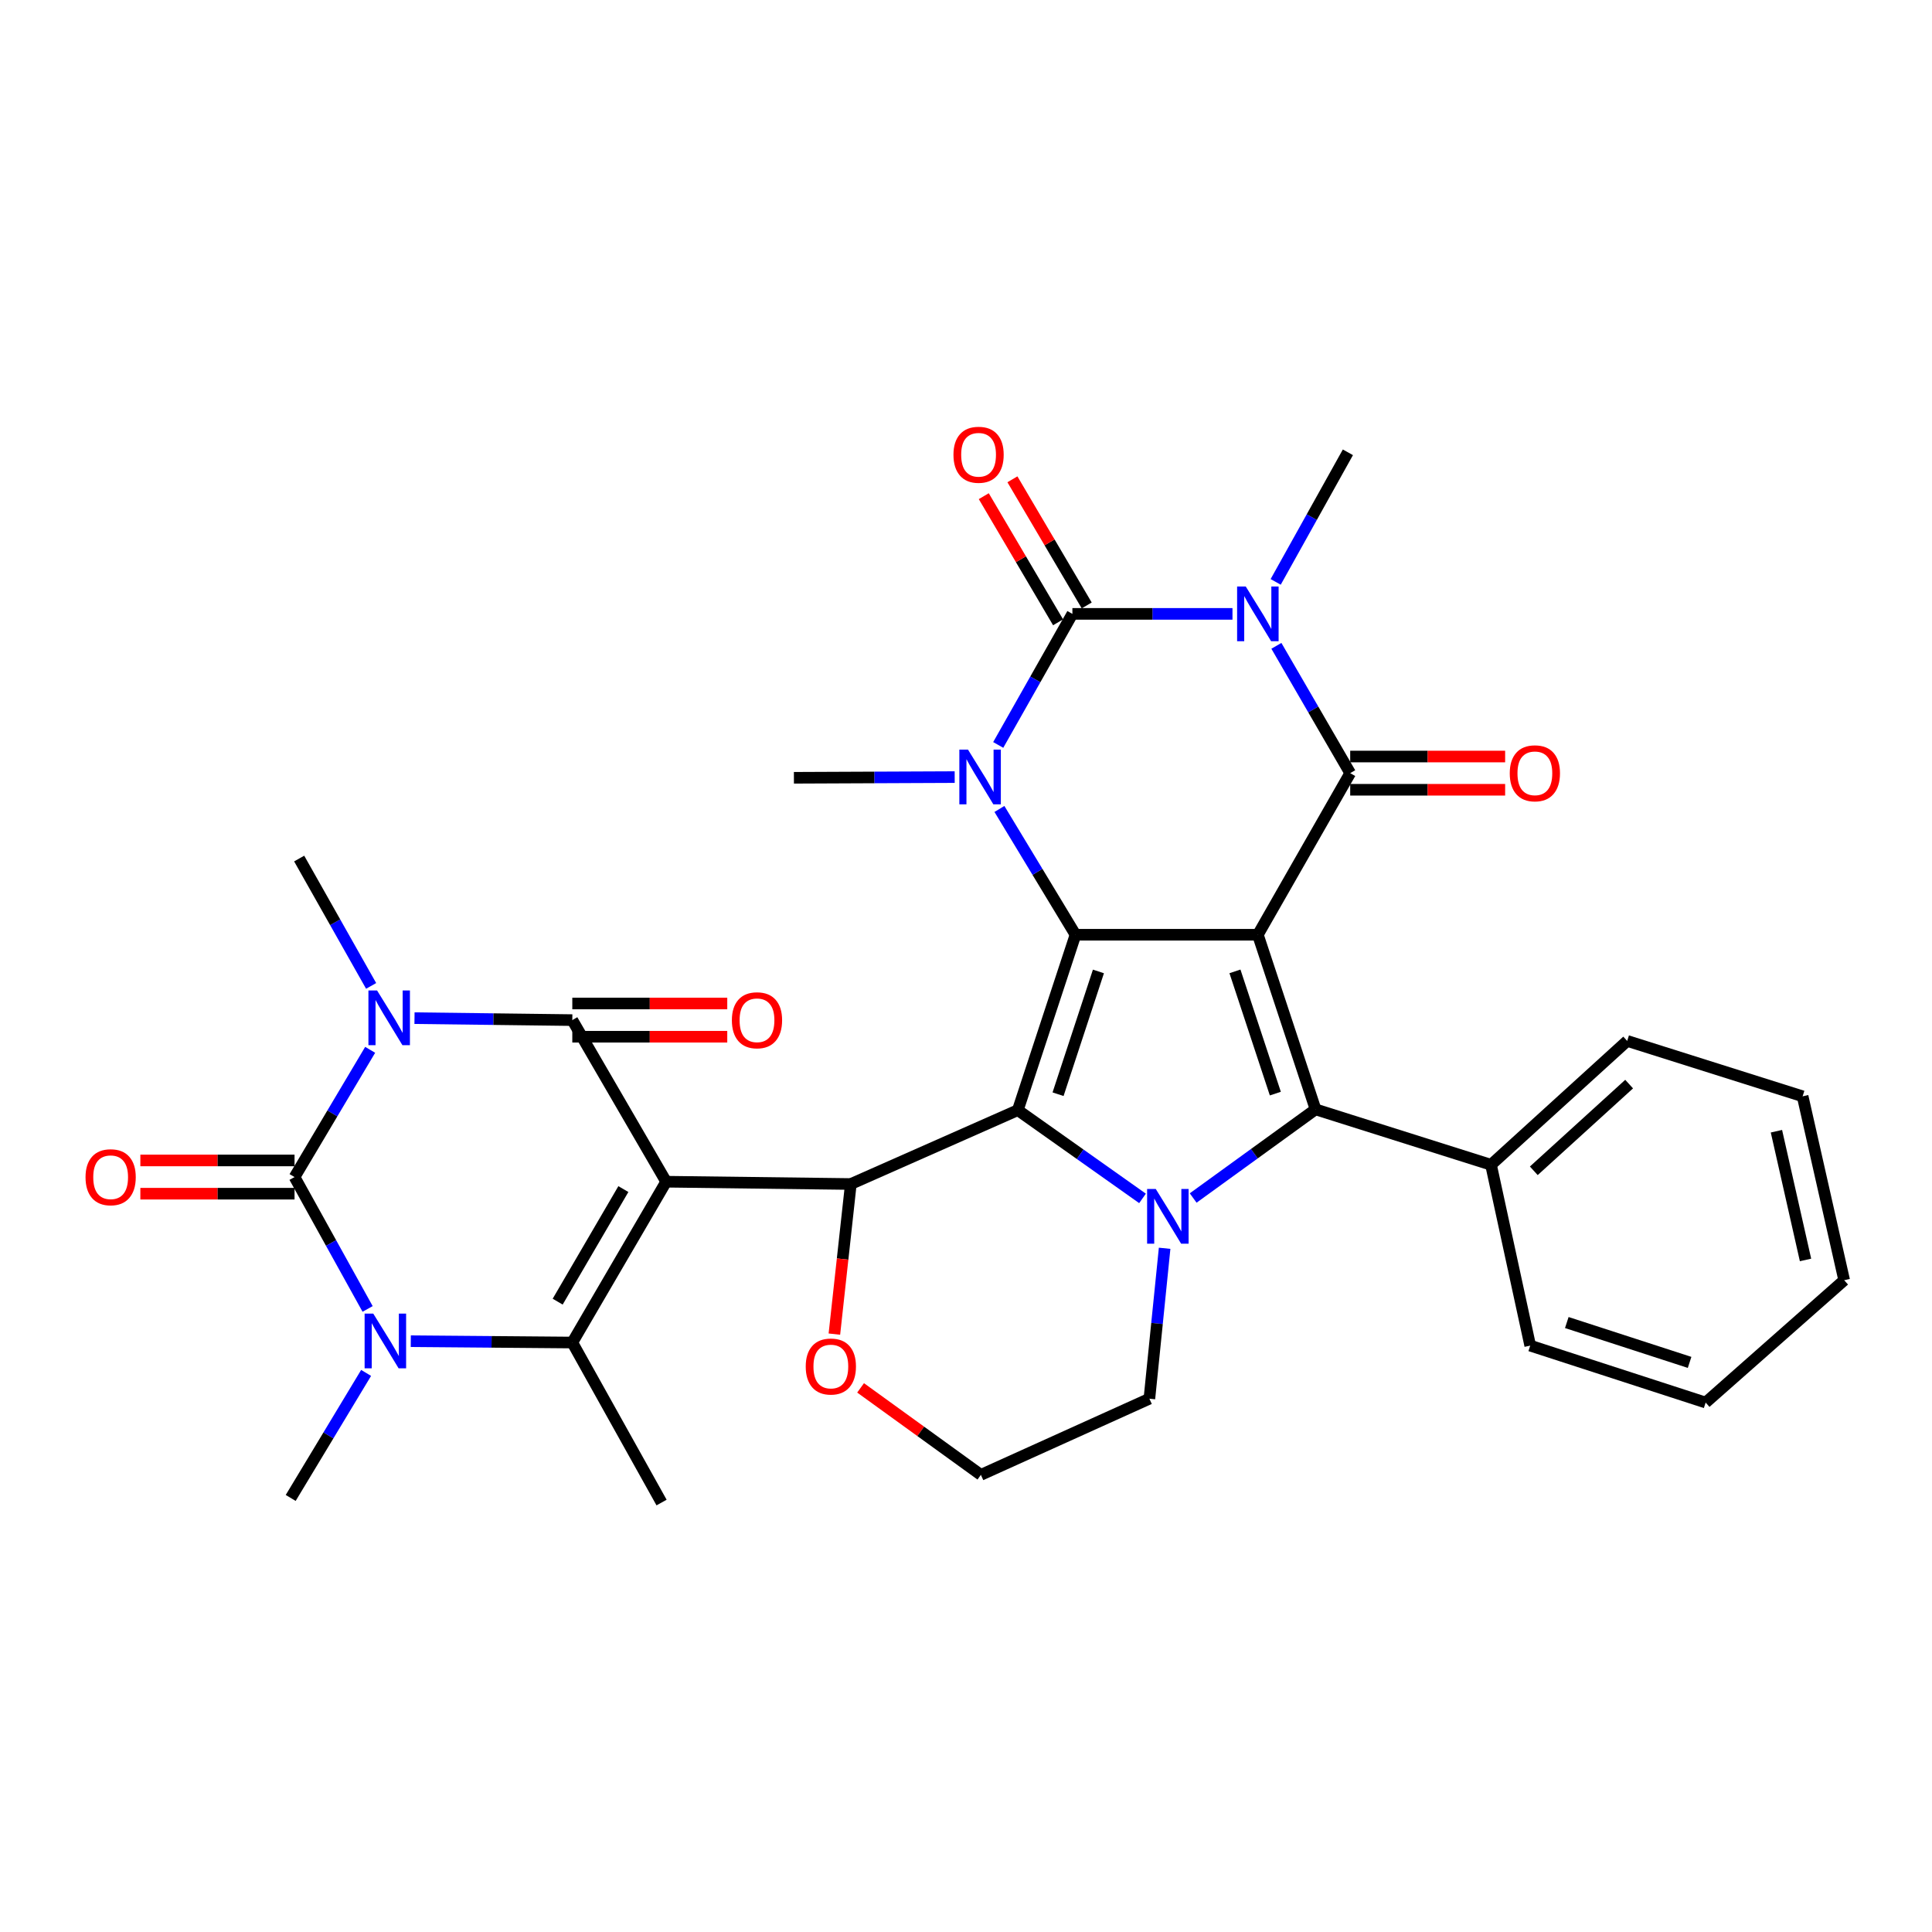 <?xml version='1.0' encoding='iso-8859-1'?>
<svg version='1.1' baseProfile='full'
              xmlns='http://www.w3.org/2000/svg'
                      xmlns:rdkit='http://www.rdkit.org/xml'
                      xmlns:xlink='http://www.w3.org/1999/xlink'
                  xml:space='preserve'
width='1000px' height='1000px' viewBox='0 0 1000 1000'>
<!-- END OF HEADER -->
<rect style='opacity:1.0;fill:#FFFFFF;stroke:none' width='1000' height='1000' x='0' y='0'> </rect>
<path class='bond-1' d='M 651.066,483.824 L 556.678,483.824' style='fill:none;fill-rule:evenodd;stroke:#000000;stroke-width:6px;stroke-linecap:butt;stroke-linejoin:miter;stroke-opacity:1' />
<path class='bond-5' d='M 651.066,483.824 L 698.863,400.18' style='fill:none;fill-rule:evenodd;stroke:#000000;stroke-width:6px;stroke-linecap:butt;stroke-linejoin:miter;stroke-opacity:1' />
<path class='bond-11' d='M 651.066,483.824 L 680.929,574.207' style='fill:none;fill-rule:evenodd;stroke:#000000;stroke-width:6px;stroke-linecap:butt;stroke-linejoin:miter;stroke-opacity:1' />
<path class='bond-11' d='M 639.208,502.779 L 660.112,566.048' style='fill:none;fill-rule:evenodd;stroke:#000000;stroke-width:6px;stroke-linecap:butt;stroke-linejoin:miter;stroke-opacity:1' />
<path class='bond-0' d='M 344.805,611.651 L 440.389,612.846' style='fill:none;fill-rule:evenodd;stroke:#000000;stroke-width:6px;stroke-linecap:butt;stroke-linejoin:miter;stroke-opacity:1' />
<path class='bond-6' d='M 344.805,611.651 L 296.225,528.007' style='fill:none;fill-rule:evenodd;stroke:#000000;stroke-width:6px;stroke-linecap:butt;stroke-linejoin:miter;stroke-opacity:1' />
<path class='bond-12' d='M 344.805,611.651 L 296.225,694.893' style='fill:none;fill-rule:evenodd;stroke:#000000;stroke-width:6px;stroke-linecap:butt;stroke-linejoin:miter;stroke-opacity:1' />
<path class='bond-12' d='M 322.657,615.464 L 288.651,673.734' style='fill:none;fill-rule:evenodd;stroke:#000000;stroke-width:6px;stroke-linecap:butt;stroke-linejoin:miter;stroke-opacity:1' />
<path class='bond-2' d='M 556.678,483.824 L 526.824,574.609' style='fill:none;fill-rule:evenodd;stroke:#000000;stroke-width:6px;stroke-linecap:butt;stroke-linejoin:miter;stroke-opacity:1' />
<path class='bond-2' d='M 568.545,502.817 L 547.648,566.366' style='fill:none;fill-rule:evenodd;stroke:#000000;stroke-width:6px;stroke-linecap:butt;stroke-linejoin:miter;stroke-opacity:1' />
<path class='bond-10' d='M 556.678,483.824 L 536.989,451.269' style='fill:none;fill-rule:evenodd;stroke:#000000;stroke-width:6px;stroke-linecap:butt;stroke-linejoin:miter;stroke-opacity:1' />
<path class='bond-10' d='M 536.989,451.269 L 517.301,418.714' style='fill:none;fill-rule:evenodd;stroke:#0000FF;stroke-width:6px;stroke-linecap:butt;stroke-linejoin:miter;stroke-opacity:1' />
<path class='bond-14' d='M 526.824,574.609 L 440.389,612.846' style='fill:none;fill-rule:evenodd;stroke:#000000;stroke-width:6px;stroke-linecap:butt;stroke-linejoin:miter;stroke-opacity:1' />
<path class='bond-33' d='M 526.824,574.609 L 559.094,597.449' style='fill:none;fill-rule:evenodd;stroke:#000000;stroke-width:6px;stroke-linecap:butt;stroke-linejoin:miter;stroke-opacity:1' />
<path class='bond-33' d='M 559.094,597.449 L 591.365,620.289' style='fill:none;fill-rule:evenodd;stroke:#0000FF;stroke-width:6px;stroke-linecap:butt;stroke-linejoin:miter;stroke-opacity:1' />
<path class='bond-3' d='M 660.657,334.283 L 679.76,367.231' style='fill:none;fill-rule:evenodd;stroke:#0000FF;stroke-width:6px;stroke-linecap:butt;stroke-linejoin:miter;stroke-opacity:1' />
<path class='bond-3' d='M 679.76,367.231 L 698.863,400.18' style='fill:none;fill-rule:evenodd;stroke:#000000;stroke-width:6px;stroke-linecap:butt;stroke-linejoin:miter;stroke-opacity:1' />
<path class='bond-7' d='M 637.926,317.74 L 596.499,317.74' style='fill:none;fill-rule:evenodd;stroke:#0000FF;stroke-width:6px;stroke-linecap:butt;stroke-linejoin:miter;stroke-opacity:1' />
<path class='bond-7' d='M 596.499,317.74 L 555.072,317.74' style='fill:none;fill-rule:evenodd;stroke:#000000;stroke-width:6px;stroke-linecap:butt;stroke-linejoin:miter;stroke-opacity:1' />
<path class='bond-22' d='M 660.291,301.187 L 678.979,267.651' style='fill:none;fill-rule:evenodd;stroke:#0000FF;stroke-width:6px;stroke-linecap:butt;stroke-linejoin:miter;stroke-opacity:1' />
<path class='bond-22' d='M 678.979,267.651 L 697.668,234.116' style='fill:none;fill-rule:evenodd;stroke:#000000;stroke-width:6px;stroke-linecap:butt;stroke-linejoin:miter;stroke-opacity:1' />
<path class='bond-4' d='M 214.545,526.994 L 255.385,527.5' style='fill:none;fill-rule:evenodd;stroke:#0000FF;stroke-width:6px;stroke-linecap:butt;stroke-linejoin:miter;stroke-opacity:1' />
<path class='bond-4' d='M 255.385,527.5 L 296.225,528.007' style='fill:none;fill-rule:evenodd;stroke:#000000;stroke-width:6px;stroke-linecap:butt;stroke-linejoin:miter;stroke-opacity:1' />
<path class='bond-21' d='M 192.097,510.304 L 173.475,477.343' style='fill:none;fill-rule:evenodd;stroke:#0000FF;stroke-width:6px;stroke-linecap:butt;stroke-linejoin:miter;stroke-opacity:1' />
<path class='bond-21' d='M 173.475,477.343 L 154.852,444.382' style='fill:none;fill-rule:evenodd;stroke:#000000;stroke-width:6px;stroke-linecap:butt;stroke-linejoin:miter;stroke-opacity:1' />
<path class='bond-37' d='M 191.595,543.388 L 172.024,576.32' style='fill:none;fill-rule:evenodd;stroke:#0000FF;stroke-width:6px;stroke-linecap:butt;stroke-linejoin:miter;stroke-opacity:1' />
<path class='bond-37' d='M 172.024,576.32 L 152.453,609.251' style='fill:none;fill-rule:evenodd;stroke:#000000;stroke-width:6px;stroke-linecap:butt;stroke-linejoin:miter;stroke-opacity:1' />
<path class='bond-17' d='M 698.863,408.783 L 738.96,408.783' style='fill:none;fill-rule:evenodd;stroke:#000000;stroke-width:6px;stroke-linecap:butt;stroke-linejoin:miter;stroke-opacity:1' />
<path class='bond-17' d='M 738.96,408.783 L 779.057,408.783' style='fill:none;fill-rule:evenodd;stroke:#FF0000;stroke-width:6px;stroke-linecap:butt;stroke-linejoin:miter;stroke-opacity:1' />
<path class='bond-17' d='M 698.863,391.576 L 738.96,391.576' style='fill:none;fill-rule:evenodd;stroke:#000000;stroke-width:6px;stroke-linecap:butt;stroke-linejoin:miter;stroke-opacity:1' />
<path class='bond-17' d='M 738.96,391.576 L 779.057,391.576' style='fill:none;fill-rule:evenodd;stroke:#FF0000;stroke-width:6px;stroke-linecap:butt;stroke-linejoin:miter;stroke-opacity:1' />
<path class='bond-19' d='M 296.225,536.61 L 336.326,536.61' style='fill:none;fill-rule:evenodd;stroke:#000000;stroke-width:6px;stroke-linecap:butt;stroke-linejoin:miter;stroke-opacity:1' />
<path class='bond-19' d='M 336.326,536.61 L 376.428,536.61' style='fill:none;fill-rule:evenodd;stroke:#FF0000;stroke-width:6px;stroke-linecap:butt;stroke-linejoin:miter;stroke-opacity:1' />
<path class='bond-19' d='M 296.225,519.404 L 336.326,519.404' style='fill:none;fill-rule:evenodd;stroke:#000000;stroke-width:6px;stroke-linecap:butt;stroke-linejoin:miter;stroke-opacity:1' />
<path class='bond-19' d='M 336.326,519.404 L 376.428,519.404' style='fill:none;fill-rule:evenodd;stroke:#FF0000;stroke-width:6px;stroke-linecap:butt;stroke-linejoin:miter;stroke-opacity:1' />
<path class='bond-15' d='M 562.485,313.374 L 543.256,280.73' style='fill:none;fill-rule:evenodd;stroke:#000000;stroke-width:6px;stroke-linecap:butt;stroke-linejoin:miter;stroke-opacity:1' />
<path class='bond-15' d='M 543.256,280.73 L 524.027,248.086' style='fill:none;fill-rule:evenodd;stroke:#FF0000;stroke-width:6px;stroke-linecap:butt;stroke-linejoin:miter;stroke-opacity:1' />
<path class='bond-15' d='M 547.659,322.107 L 528.43,289.463' style='fill:none;fill-rule:evenodd;stroke:#000000;stroke-width:6px;stroke-linecap:butt;stroke-linejoin:miter;stroke-opacity:1' />
<path class='bond-15' d='M 528.43,289.463 L 509.201,256.819' style='fill:none;fill-rule:evenodd;stroke:#FF0000;stroke-width:6px;stroke-linecap:butt;stroke-linejoin:miter;stroke-opacity:1' />
<path class='bond-34' d='M 555.072,317.74 L 535.876,351.662' style='fill:none;fill-rule:evenodd;stroke:#000000;stroke-width:6px;stroke-linecap:butt;stroke-linejoin:miter;stroke-opacity:1' />
<path class='bond-34' d='M 535.876,351.662 L 516.68,385.583' style='fill:none;fill-rule:evenodd;stroke:#0000FF;stroke-width:6px;stroke-linecap:butt;stroke-linejoin:miter;stroke-opacity:1' />
<path class='bond-8' d='M 617.583,620.087 L 649.256,597.147' style='fill:none;fill-rule:evenodd;stroke:#0000FF;stroke-width:6px;stroke-linecap:butt;stroke-linejoin:miter;stroke-opacity:1' />
<path class='bond-8' d='M 649.256,597.147 L 680.929,574.207' style='fill:none;fill-rule:evenodd;stroke:#000000;stroke-width:6px;stroke-linecap:butt;stroke-linejoin:miter;stroke-opacity:1' />
<path class='bond-23' d='M 602.809,646.106 L 598.867,685.035' style='fill:none;fill-rule:evenodd;stroke:#0000FF;stroke-width:6px;stroke-linecap:butt;stroke-linejoin:miter;stroke-opacity:1' />
<path class='bond-23' d='M 598.867,685.035 L 594.924,723.963' style='fill:none;fill-rule:evenodd;stroke:#000000;stroke-width:6px;stroke-linecap:butt;stroke-linejoin:miter;stroke-opacity:1' />
<path class='bond-9' d='M 152.453,609.251 L 171.364,643.378' style='fill:none;fill-rule:evenodd;stroke:#000000;stroke-width:6px;stroke-linecap:butt;stroke-linejoin:miter;stroke-opacity:1' />
<path class='bond-9' d='M 171.364,643.378 L 190.275,677.505' style='fill:none;fill-rule:evenodd;stroke:#0000FF;stroke-width:6px;stroke-linecap:butt;stroke-linejoin:miter;stroke-opacity:1' />
<path class='bond-16' d='M 152.453,600.648 L 112.552,600.648' style='fill:none;fill-rule:evenodd;stroke:#000000;stroke-width:6px;stroke-linecap:butt;stroke-linejoin:miter;stroke-opacity:1' />
<path class='bond-16' d='M 112.552,600.648 L 72.65,600.648' style='fill:none;fill-rule:evenodd;stroke:#FF0000;stroke-width:6px;stroke-linecap:butt;stroke-linejoin:miter;stroke-opacity:1' />
<path class='bond-16' d='M 152.453,617.855 L 112.552,617.855' style='fill:none;fill-rule:evenodd;stroke:#000000;stroke-width:6px;stroke-linecap:butt;stroke-linejoin:miter;stroke-opacity:1' />
<path class='bond-16' d='M 112.552,617.855 L 72.65,617.855' style='fill:none;fill-rule:evenodd;stroke:#FF0000;stroke-width:6px;stroke-linecap:butt;stroke-linejoin:miter;stroke-opacity:1' />
<path class='bond-24' d='M 494.145,402.224 L 452.536,402.402' style='fill:none;fill-rule:evenodd;stroke:#0000FF;stroke-width:6px;stroke-linecap:butt;stroke-linejoin:miter;stroke-opacity:1' />
<path class='bond-24' d='M 452.536,402.402 L 410.927,402.579' style='fill:none;fill-rule:evenodd;stroke:#000000;stroke-width:6px;stroke-linecap:butt;stroke-linejoin:miter;stroke-opacity:1' />
<path class='bond-20' d='M 680.929,574.207 L 771.743,602.894' style='fill:none;fill-rule:evenodd;stroke:#000000;stroke-width:6px;stroke-linecap:butt;stroke-linejoin:miter;stroke-opacity:1' />
<path class='bond-13' d='M 296.225,694.893 L 254.425,694.546' style='fill:none;fill-rule:evenodd;stroke:#000000;stroke-width:6px;stroke-linecap:butt;stroke-linejoin:miter;stroke-opacity:1' />
<path class='bond-13' d='M 254.425,694.546 L 212.624,694.199' style='fill:none;fill-rule:evenodd;stroke:#0000FF;stroke-width:6px;stroke-linecap:butt;stroke-linejoin:miter;stroke-opacity:1' />
<path class='bond-26' d='M 296.225,694.893 L 342.425,777.715' style='fill:none;fill-rule:evenodd;stroke:#000000;stroke-width:6px;stroke-linecap:butt;stroke-linejoin:miter;stroke-opacity:1' />
<path class='bond-25' d='M 189.495,710.622 L 169.979,742.979' style='fill:none;fill-rule:evenodd;stroke:#0000FF;stroke-width:6px;stroke-linecap:butt;stroke-linejoin:miter;stroke-opacity:1' />
<path class='bond-25' d='M 169.979,742.979 L 150.464,775.335' style='fill:none;fill-rule:evenodd;stroke:#000000;stroke-width:6px;stroke-linecap:butt;stroke-linejoin:miter;stroke-opacity:1' />
<path class='bond-18' d='M 440.389,612.846 L 436.132,651.688' style='fill:none;fill-rule:evenodd;stroke:#000000;stroke-width:6px;stroke-linecap:butt;stroke-linejoin:miter;stroke-opacity:1' />
<path class='bond-18' d='M 436.132,651.688 L 431.875,690.531' style='fill:none;fill-rule:evenodd;stroke:#FF0000;stroke-width:6px;stroke-linecap:butt;stroke-linejoin:miter;stroke-opacity:1' />
<path class='bond-35' d='M 445.441,718.359 L 476.573,740.872' style='fill:none;fill-rule:evenodd;stroke:#FF0000;stroke-width:6px;stroke-linecap:butt;stroke-linejoin:miter;stroke-opacity:1' />
<path class='bond-35' d='M 476.573,740.872 L 507.705,763.386' style='fill:none;fill-rule:evenodd;stroke:#000000;stroke-width:6px;stroke-linecap:butt;stroke-linejoin:miter;stroke-opacity:1' />
<path class='bond-28' d='M 771.743,602.894 L 842.233,538.78' style='fill:none;fill-rule:evenodd;stroke:#000000;stroke-width:6px;stroke-linecap:butt;stroke-linejoin:miter;stroke-opacity:1' />
<path class='bond-28' d='M 793.894,606.006 L 843.237,561.126' style='fill:none;fill-rule:evenodd;stroke:#000000;stroke-width:6px;stroke-linecap:butt;stroke-linejoin:miter;stroke-opacity:1' />
<path class='bond-29' d='M 771.743,602.894 L 792.037,696.49' style='fill:none;fill-rule:evenodd;stroke:#000000;stroke-width:6px;stroke-linecap:butt;stroke-linejoin:miter;stroke-opacity:1' />
<path class='bond-27' d='M 594.924,723.963 L 507.705,763.386' style='fill:none;fill-rule:evenodd;stroke:#000000;stroke-width:6px;stroke-linecap:butt;stroke-linejoin:miter;stroke-opacity:1' />
<path class='bond-31' d='M 842.233,538.78 L 933.037,567.449' style='fill:none;fill-rule:evenodd;stroke:#000000;stroke-width:6px;stroke-linecap:butt;stroke-linejoin:miter;stroke-opacity:1' />
<path class='bond-30' d='M 792.037,696.49 L 882.841,725.961' style='fill:none;fill-rule:evenodd;stroke:#000000;stroke-width:6px;stroke-linecap:butt;stroke-linejoin:miter;stroke-opacity:1' />
<path class='bond-30' d='M 810.97,684.544 L 874.532,705.174' style='fill:none;fill-rule:evenodd;stroke:#000000;stroke-width:6px;stroke-linecap:butt;stroke-linejoin:miter;stroke-opacity:1' />
<path class='bond-32' d='M 882.841,725.961 L 954.545,662.631' style='fill:none;fill-rule:evenodd;stroke:#000000;stroke-width:6px;stroke-linecap:butt;stroke-linejoin:miter;stroke-opacity:1' />
<path class='bond-36' d='M 933.037,567.449 L 954.545,662.631' style='fill:none;fill-rule:evenodd;stroke:#000000;stroke-width:6px;stroke-linecap:butt;stroke-linejoin:miter;stroke-opacity:1' />
<path class='bond-36' d='M 919.48,585.518 L 934.536,652.146' style='fill:none;fill-rule:evenodd;stroke:#000000;stroke-width:6px;stroke-linecap:butt;stroke-linejoin:miter;stroke-opacity:1' />
<path  class='atom-4' d='M 644.806 303.58
L 654.086 318.58
Q 655.006 320.06, 656.486 322.74
Q 657.966 325.42, 658.046 325.58
L 658.046 303.58
L 661.806 303.58
L 661.806 331.9
L 657.926 331.9
L 647.966 315.5
Q 646.806 313.58, 645.566 311.38
Q 644.366 309.18, 644.006 308.5
L 644.006 331.9
L 640.326 331.9
L 640.326 303.58
L 644.806 303.58
' fill='#0000FF'/>
<path  class='atom-5' d='M 195.175 512.671
L 204.455 527.671
Q 205.375 529.151, 206.855 531.831
Q 208.335 534.511, 208.415 534.671
L 208.415 512.671
L 212.175 512.671
L 212.175 540.991
L 208.295 540.991
L 198.335 524.591
Q 197.175 522.671, 195.935 520.471
Q 194.735 518.271, 194.375 517.591
L 194.375 540.991
L 190.695 540.991
L 190.695 512.671
L 195.175 512.671
' fill='#0000FF'/>
<path  class='atom-9' d='M 598.224 615.415
L 607.504 630.415
Q 608.424 631.895, 609.904 634.575
Q 611.384 637.255, 611.464 637.415
L 611.464 615.415
L 615.224 615.415
L 615.224 643.735
L 611.344 643.735
L 601.384 627.335
Q 600.224 625.415, 598.984 623.215
Q 597.784 621.015, 597.424 620.335
L 597.424 643.735
L 593.744 643.735
L 593.744 615.415
L 598.224 615.415
' fill='#0000FF'/>
<path  class='atom-11' d='M 501.034 388.008
L 510.314 403.008
Q 511.234 404.488, 512.714 407.168
Q 514.194 409.848, 514.274 410.008
L 514.274 388.008
L 518.034 388.008
L 518.034 416.328
L 514.154 416.328
L 504.194 399.928
Q 503.034 398.008, 501.794 395.808
Q 500.594 393.608, 500.234 392.928
L 500.234 416.328
L 496.554 416.328
L 496.554 388.008
L 501.034 388.008
' fill='#0000FF'/>
<path  class='atom-14' d='M 193.205 679.93
L 202.485 694.93
Q 203.405 696.41, 204.885 699.09
Q 206.365 701.77, 206.445 701.93
L 206.445 679.93
L 210.205 679.93
L 210.205 708.25
L 206.325 708.25
L 196.365 691.85
Q 195.205 689.93, 193.965 687.73
Q 192.765 685.53, 192.405 684.85
L 192.405 708.25
L 188.725 708.25
L 188.725 679.93
L 193.205 679.93
' fill='#0000FF'/>
<path  class='atom-16' d='M 493.51 235.381
Q 493.51 228.581, 496.87 224.781
Q 500.23 220.981, 506.51 220.981
Q 512.79 220.981, 516.15 224.781
Q 519.51 228.581, 519.51 235.381
Q 519.51 242.261, 516.11 246.181
Q 512.71 250.061, 506.51 250.061
Q 500.27 250.061, 496.87 246.181
Q 493.51 242.301, 493.51 235.381
M 506.51 246.861
Q 510.83 246.861, 513.15 243.981
Q 515.51 241.061, 515.51 235.381
Q 515.51 229.821, 513.15 227.021
Q 510.83 224.181, 506.51 224.181
Q 502.19 224.181, 499.83 226.981
Q 497.51 229.781, 497.51 235.381
Q 497.51 241.101, 499.83 243.981
Q 502.19 246.861, 506.51 246.861
' fill='#FF0000'/>
<path  class='atom-17' d='M 44.271 609.331
Q 44.271 602.531, 47.631 598.731
Q 50.991 594.931, 57.271 594.931
Q 63.551 594.931, 66.911 598.731
Q 70.271 602.531, 70.271 609.331
Q 70.271 616.211, 66.871 620.131
Q 63.471 624.011, 57.271 624.011
Q 51.031 624.011, 47.631 620.131
Q 44.271 616.251, 44.271 609.331
M 57.271 620.811
Q 61.591 620.811, 63.911 617.931
Q 66.271 615.011, 66.271 609.331
Q 66.271 603.771, 63.911 600.971
Q 61.591 598.131, 57.271 598.131
Q 52.951 598.131, 50.591 600.931
Q 48.271 603.731, 48.271 609.331
Q 48.271 615.051, 50.591 617.931
Q 52.951 620.811, 57.271 620.811
' fill='#FF0000'/>
<path  class='atom-18' d='M 781.446 400.26
Q 781.446 393.46, 784.806 389.66
Q 788.166 385.86, 794.446 385.86
Q 800.726 385.86, 804.086 389.66
Q 807.446 393.46, 807.446 400.26
Q 807.446 407.14, 804.046 411.06
Q 800.646 414.94, 794.446 414.94
Q 788.206 414.94, 784.806 411.06
Q 781.446 407.18, 781.446 400.26
M 794.446 411.74
Q 798.766 411.74, 801.086 408.86
Q 803.446 405.94, 803.446 400.26
Q 803.446 394.7, 801.086 391.9
Q 798.766 389.06, 794.446 389.06
Q 790.126 389.06, 787.766 391.86
Q 785.446 394.66, 785.446 400.26
Q 785.446 405.98, 787.766 408.86
Q 790.126 411.74, 794.446 411.74
' fill='#FF0000'/>
<path  class='atom-19' d='M 417.045 707.305
Q 417.045 700.505, 420.405 696.705
Q 423.765 692.905, 430.045 692.905
Q 436.325 692.905, 439.685 696.705
Q 443.045 700.505, 443.045 707.305
Q 443.045 714.185, 439.645 718.105
Q 436.245 721.985, 430.045 721.985
Q 423.805 721.985, 420.405 718.105
Q 417.045 714.225, 417.045 707.305
M 430.045 718.785
Q 434.365 718.785, 436.685 715.905
Q 439.045 712.985, 439.045 707.305
Q 439.045 701.745, 436.685 698.945
Q 434.365 696.105, 430.045 696.105
Q 425.725 696.105, 423.365 698.905
Q 421.045 701.705, 421.045 707.305
Q 421.045 713.025, 423.365 715.905
Q 425.725 718.785, 430.045 718.785
' fill='#FF0000'/>
<path  class='atom-20' d='M 378.818 528.087
Q 378.818 521.287, 382.178 517.487
Q 385.538 513.687, 391.818 513.687
Q 398.098 513.687, 401.458 517.487
Q 404.818 521.287, 404.818 528.087
Q 404.818 534.967, 401.418 538.887
Q 398.018 542.767, 391.818 542.767
Q 385.578 542.767, 382.178 538.887
Q 378.818 535.007, 378.818 528.087
M 391.818 539.567
Q 396.138 539.567, 398.458 536.687
Q 400.818 533.767, 400.818 528.087
Q 400.818 522.527, 398.458 519.727
Q 396.138 516.887, 391.818 516.887
Q 387.498 516.887, 385.138 519.687
Q 382.818 522.487, 382.818 528.087
Q 382.818 533.807, 385.138 536.687
Q 387.498 539.567, 391.818 539.567
' fill='#FF0000'/>
</svg>
